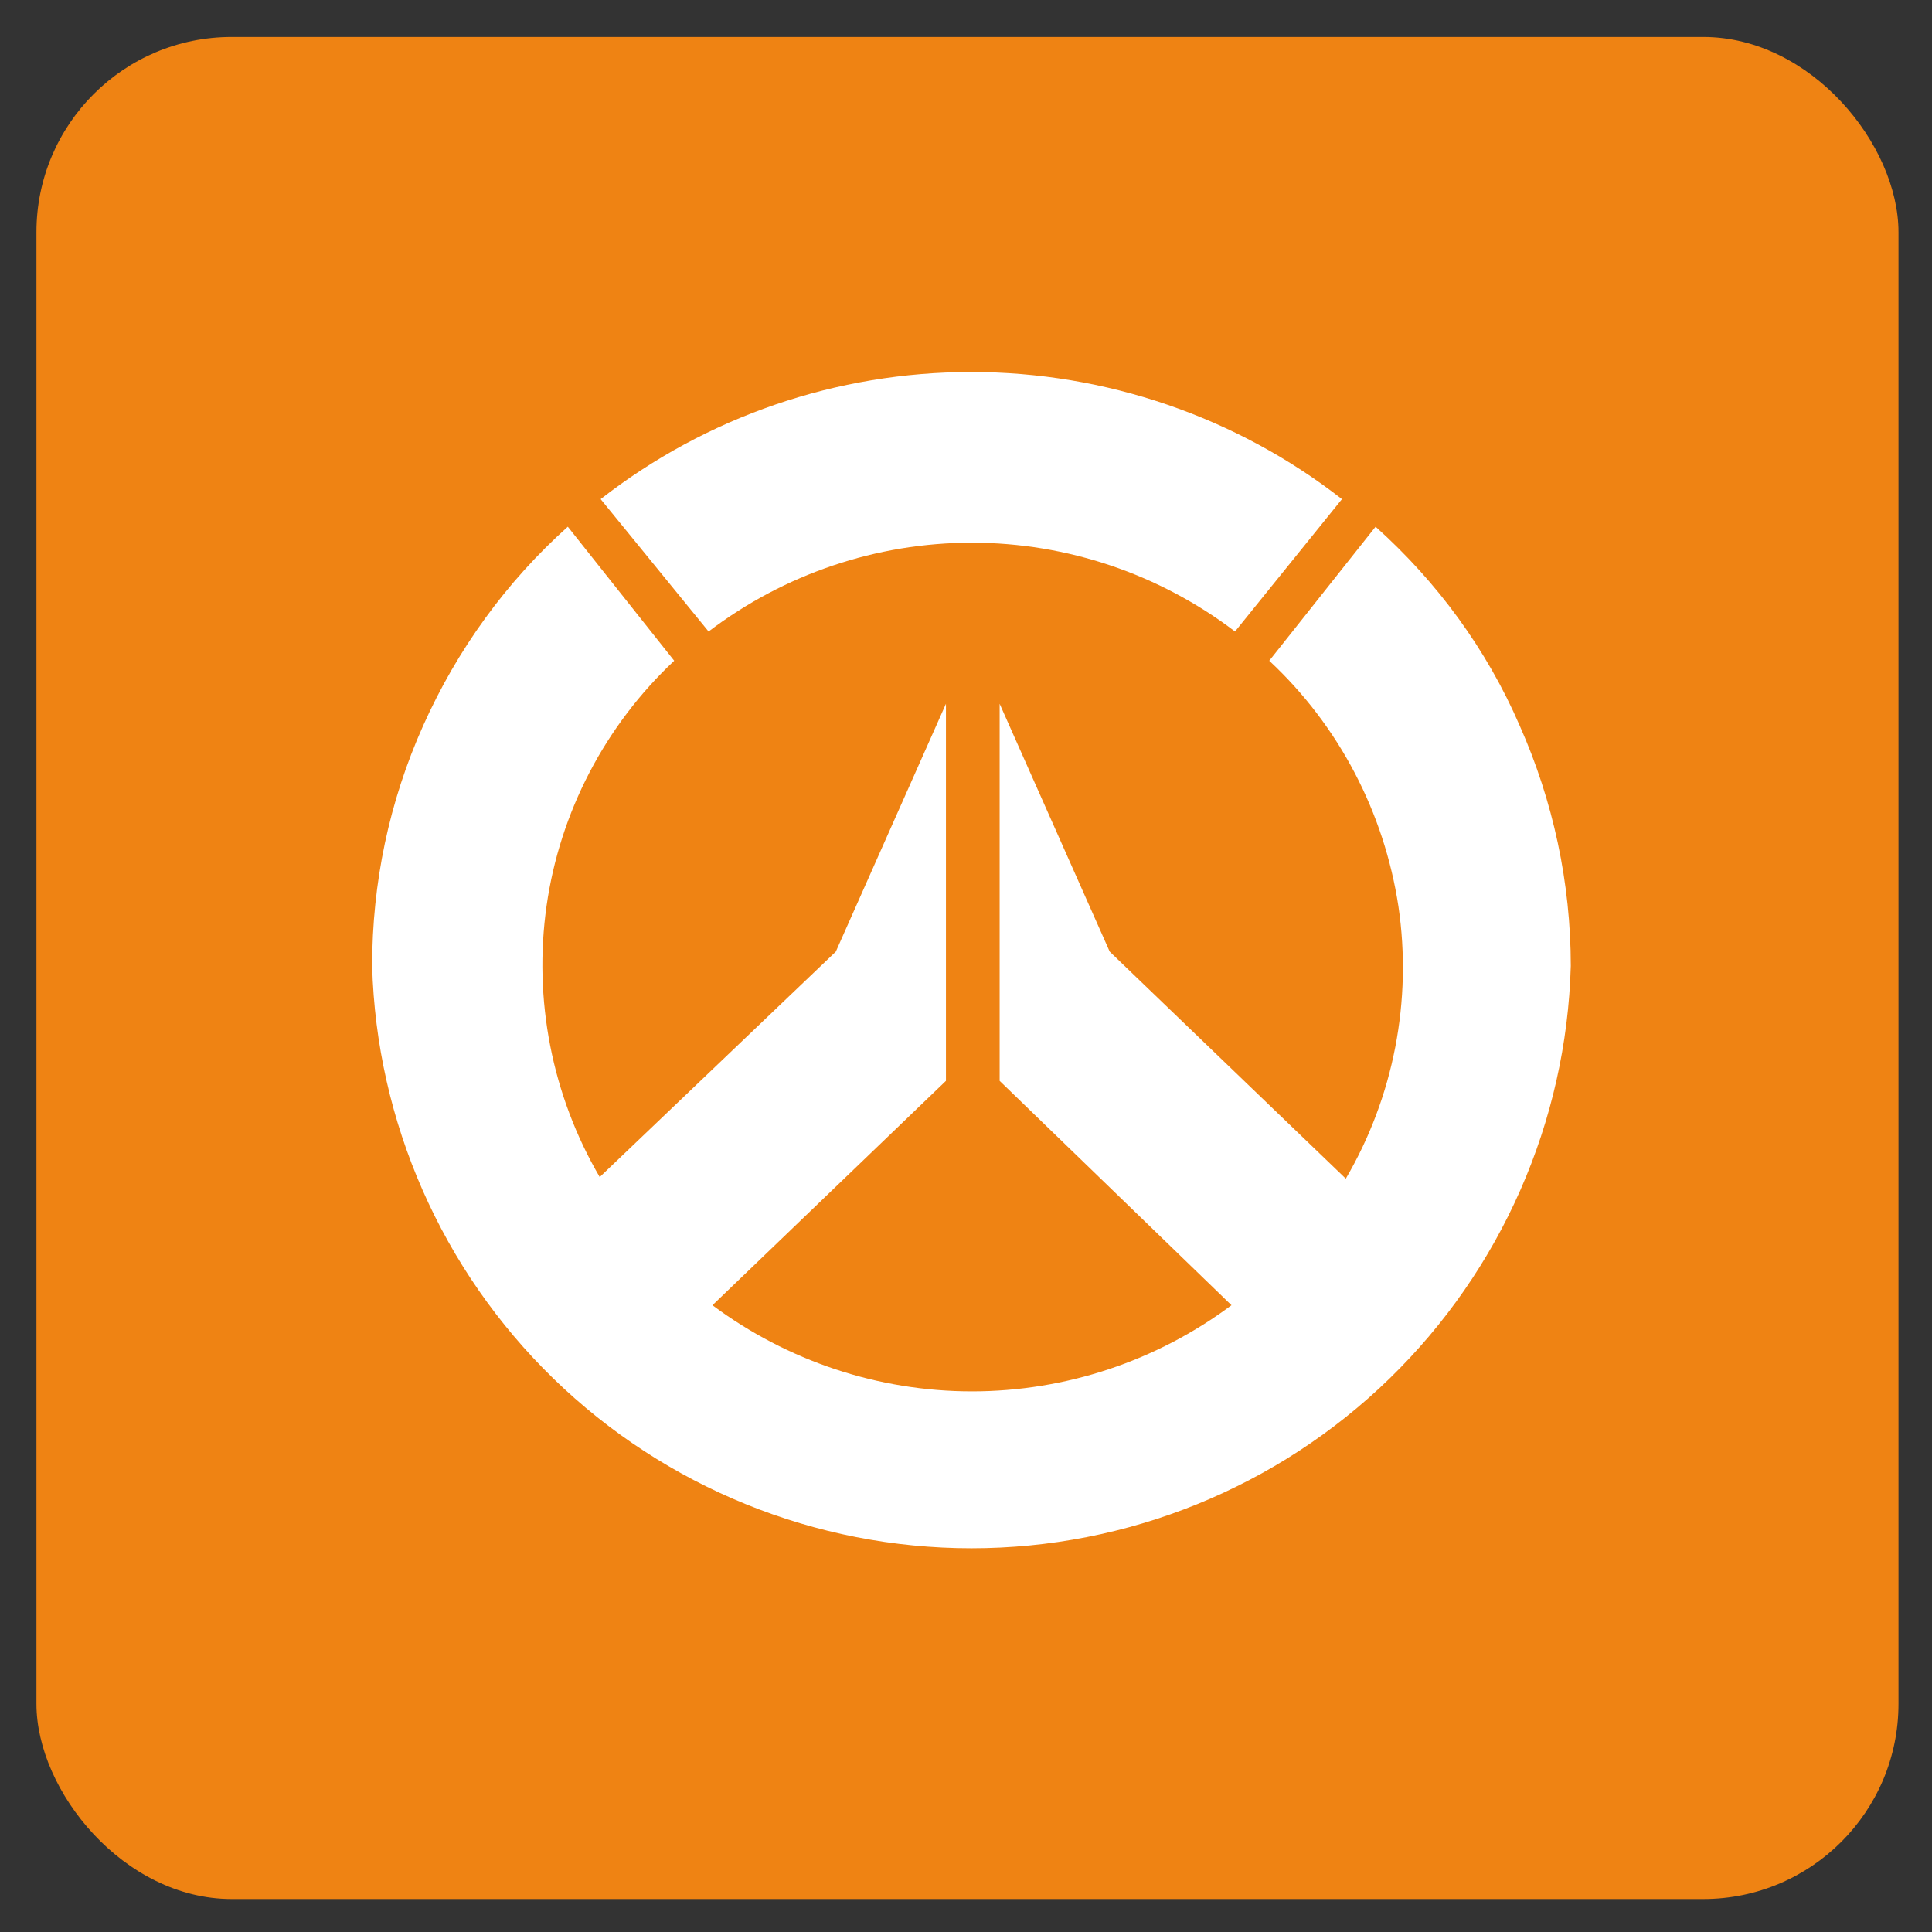 <svg width="29" height="29" viewBox="0 0 29 29" fill="none" xmlns="http://www.w3.org/2000/svg">
<rect x="0" y="0" width="29" height="29" fill="#333333" stroke="none"/>
<g id="Frame 1000002548">
<rect x="0.547" y="0.555" width="27.95" height="27.95" rx="2.93" fill="#EF8313"/>
<g id="Group 19">
<path id="Vector" d="M10.636 9.479C11.77 8.617 13.158 8.146 14.587 8.146C16.016 8.146 17.405 8.617 18.538 9.479L20.143 7.492C18.554 6.254 16.591 5.584 14.579 5.584C12.56 5.584 10.604 6.254 9.016 7.492L10.636 9.479Z" fill="white"/>
<path id="Vector_2" d="M20.648 7.906L19.052 9.918C20.097 10.892 20.776 12.193 20.991 13.605C21.199 15.018 20.92 16.463 20.201 17.692L16.657 14.284L15.005 10.564V16.224L18.485 19.592C17.36 20.43 15.995 20.885 14.59 20.885C13.185 20.885 11.82 20.43 10.694 19.592L14.199 16.224V10.564L12.546 14.284L9.002 17.668C8.284 16.439 8.005 15.002 8.204 13.598C8.404 12.193 9.082 10.892 10.12 9.918L8.523 7.906C7.597 8.736 6.863 9.75 6.352 10.892C5.841 12.033 5.586 13.254 5.586 14.499C5.65 16.838 6.632 19.065 8.308 20.694C9.984 22.322 12.235 23.24 14.582 23.24C16.921 23.24 19.172 22.33 20.856 20.694C22.532 19.065 23.514 16.838 23.578 14.499C23.578 13.254 23.314 12.025 22.811 10.892C22.317 9.75 21.574 8.736 20.648 7.906Z" fill="white"/>
</g>
</g>
</svg>
